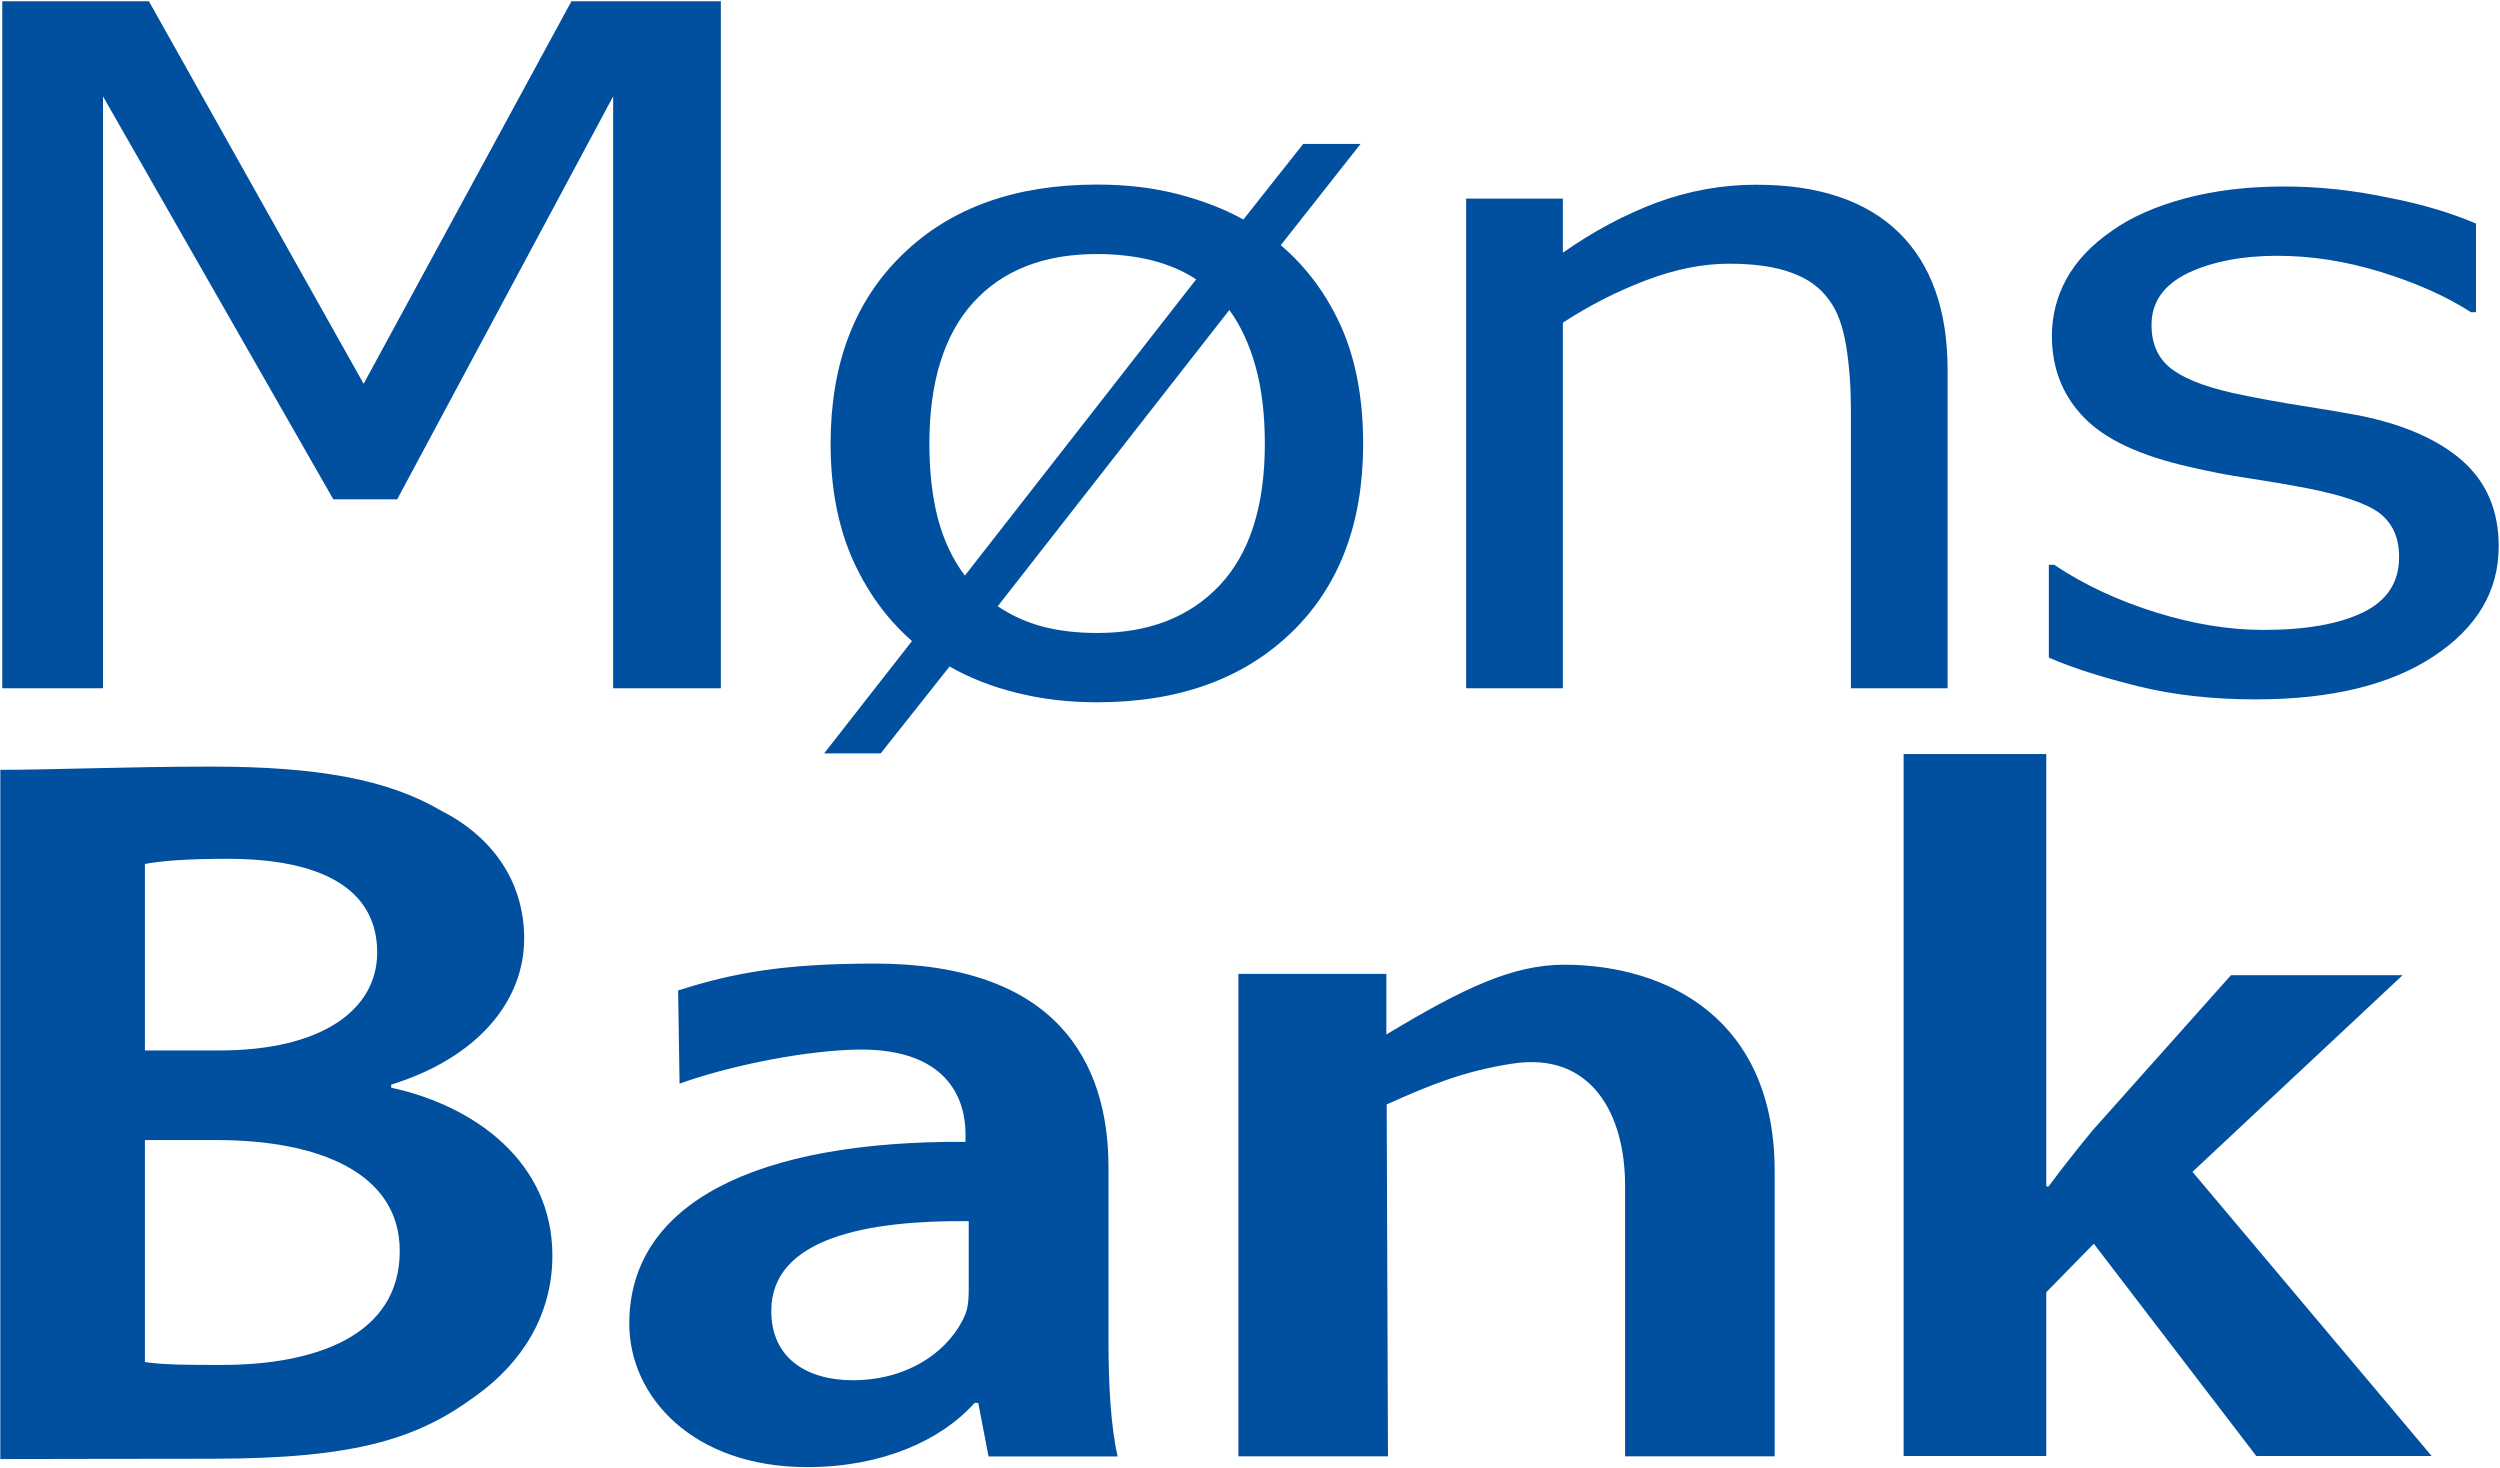 <svg version="1.2" xmlns="http://www.w3.org/2000/svg" viewBox="0 0 1551 911" width="1551" height="911"><defs><clipPath clipPathUnits="userSpaceOnUse" id="cp1"><path d="m4028.54-11502.38v12862.8h-9089.71v-12862.8z"/></clipPath></defs><style>.a{fill:#014f9f}</style><g clip-path="url(#cp1)"><path fill-rule="evenodd" class="a" d="m845.7 275.3c0 49.5-14.9 88.7-44.8 117.4q-44.9 43-120.3 43c-18 0-34.5-2-49.9-5.9q-22.8-5.6-41.6-16.3l-42.7 53.9h-35.1l54.5-69.7c-15.9-13.9-28.2-31.1-37.3-51.7q-13.2-30.7-13.2-70.7 0-74.3 44.7-117.5 44.6-43.3 120.6-43.3c18.8 0 35.6 2.1 50.8 6.1 15.1 4 28.4 9.1 40 15.6l37.1-46.9h35.6l-49.5 62.8q24.3 20.8 37.8 51.3 13.3 30.5 13.3 71.9zm-103.6-102q-12-7.9-27.9-11.9-15.8-3.8-33.6-3.8-49.5 0-76.8 30.1-27.2 30.1-27.2 87.6 0 26.5 5.4 46.9 5.5 20.2 16.6 34.9zm42.6 102c0-17.7-1.8-33.5-5.6-47.4q-5.7-20.8-16.4-35.6l-143.7 183.8q12.5 8.5 27.7 12.6 15.2 4 34.1 4 48.1 0 76-29.7c18.6-19.8 27.9-49.1 27.9-87.7zm423.6 151.7h-60v-172.9q0-21-2.9-39.2c-2-12.3-5.4-21.8-10.5-28.6q-8.1-11.6-23.2-17-15-5.7-39-5.7-24.5 0-51.5 10.3-27.1 10.3-51.6 26.3v226.8h-60v-303.8h60v33.6q28.1-19.8 58.2-31.1 30.1-11.1 61.7-11.1 58 0 88.5 29.6 30.3 29.7 30.3 85.5zm341.9-88.1c0 27.9-13.5 50.5-40.4 68.3q-40.4 26.7-110.5 26.7-39.7 0-72.6-8.1c-22.2-5.5-40.6-11.3-55.6-17.8v-57.6h3.3c18.8 12.6 40 22.3 63 29.5q35 10.9 66.7 10.9 39.6 0 62-10.9 22.3-10.9 22.3-34.3 0-18-12.2-27.3-12.1-9.1-46.4-15.7-12.8-2.5-33.4-5.7c-13.7-2-26-4.4-37.4-7.1-31.3-7-53.3-17.3-66.4-31.1q-19.6-20.4-19.6-50.3 0-18.8 9-35.3c6.1-11.1 15.4-21 27.7-29.5 12-8.7 27.1-15.4 45.5-20.4q27.7-7.5 61.8-7.5 32 0 64.7 6.9c21.8 4.2 40 9.9 54.4 16.1v55h-3.1q-23-14.8-55.7-24.9c-21.9-6.8-43.5-10.1-64.5-10.1q-32.7 0-55.4 10.7-22.6 11-22.6 32.2 0 18.7 13.7 28.2 13.4 9.5 43.3 15.4 16.5 3.4 37.2 6.7 20.6 3.2 34.3 5.8 41.6 8.3 64.3 28.1 22.6 20 22.6 53.1zm-1457.8-338.1l133.2 237.3 128.9-237.3h92.7v426.2h-66.8v-367.2l-134 250h-39.6l-142.9-250v367.2h-62.5v-426.2z"/><path fill-rule="evenodd" class="a" d="m1269.5 736.1h1.4c8.7-11.7 18.8-24.5 27.5-35l85.7-96.1h106.5l-130.4 122 148.4 176.3h-108.8l-100.8-131.7-29.5 30.1v101.6h-88.5v-435.5h88.5zm-581.8 95.6c0 27 1.4 53.3 5.7 71.9h-80.1l-6.4-33.2h-2.3c-20.8 23.3-57.5 39.8-103.8 39.8-70.8 0-110.4-43.6-110.4-89 0-74.8 78.6-113.6 208.6-112.8v-5c0-19.6-9.5-54.9-71.6-52.1-34.1 1.4-77.8 10.9-105.8 21l-0.9-57.8c34.4-11.1 66.3-16.7 121.9-16.7 112.6 0 145.1 60.8 145.1 126.4zm-86.7-74.1c-62.6-0.6-122.5 10.3-122.5 55.7 0 29.5 22.3 43 50.6 43 35.9 0 61.2-19.7 69.9-41.2 2-5.4 2-11.1 2-16.5zm-600.8-280c31.9 0 79.2-2 130.8-2 66 0 109.5 7.9 142.6 27.3 31 15.7 51.6 43.2 51.6 79.3 0 38.8-28.7 74-82.5 90.7v1.9c52.2 11.3 100 46.4 100 104 0 37.4-19.2 66.8-47 86.8-35.4 26.3-73.2 39.4-164.3 39.4-61.9 0-96.2 0.2-131.2 0.2zm89.7 174.1h46.3c63.1 0 97.8-25 97.8-60.8 0-39.9-35.3-58.1-92.7-58.1-26.5 0-41.9 1.4-51.4 3.2zm0 193.3c11.8 1.8 27.1 1.8 47.7 1.8 58 0 110.4-18.1 110.4-70.7 0-48.8-50.8-68.8-113.4-68.8h-44.7zm770.2-203.2c48.3-29.1 78.6-43.3 110.5-43.3 64.1 0.2 130.4 33.8 130.4 128.1v176.9h-92.8v-168.2c0-43-20.2-83.2-70.1-75.4-30.3 4.7-51.3 13.4-77.8 25.3l0.8 218.3h-92.8v-299.3h91.8z"/></g></svg>